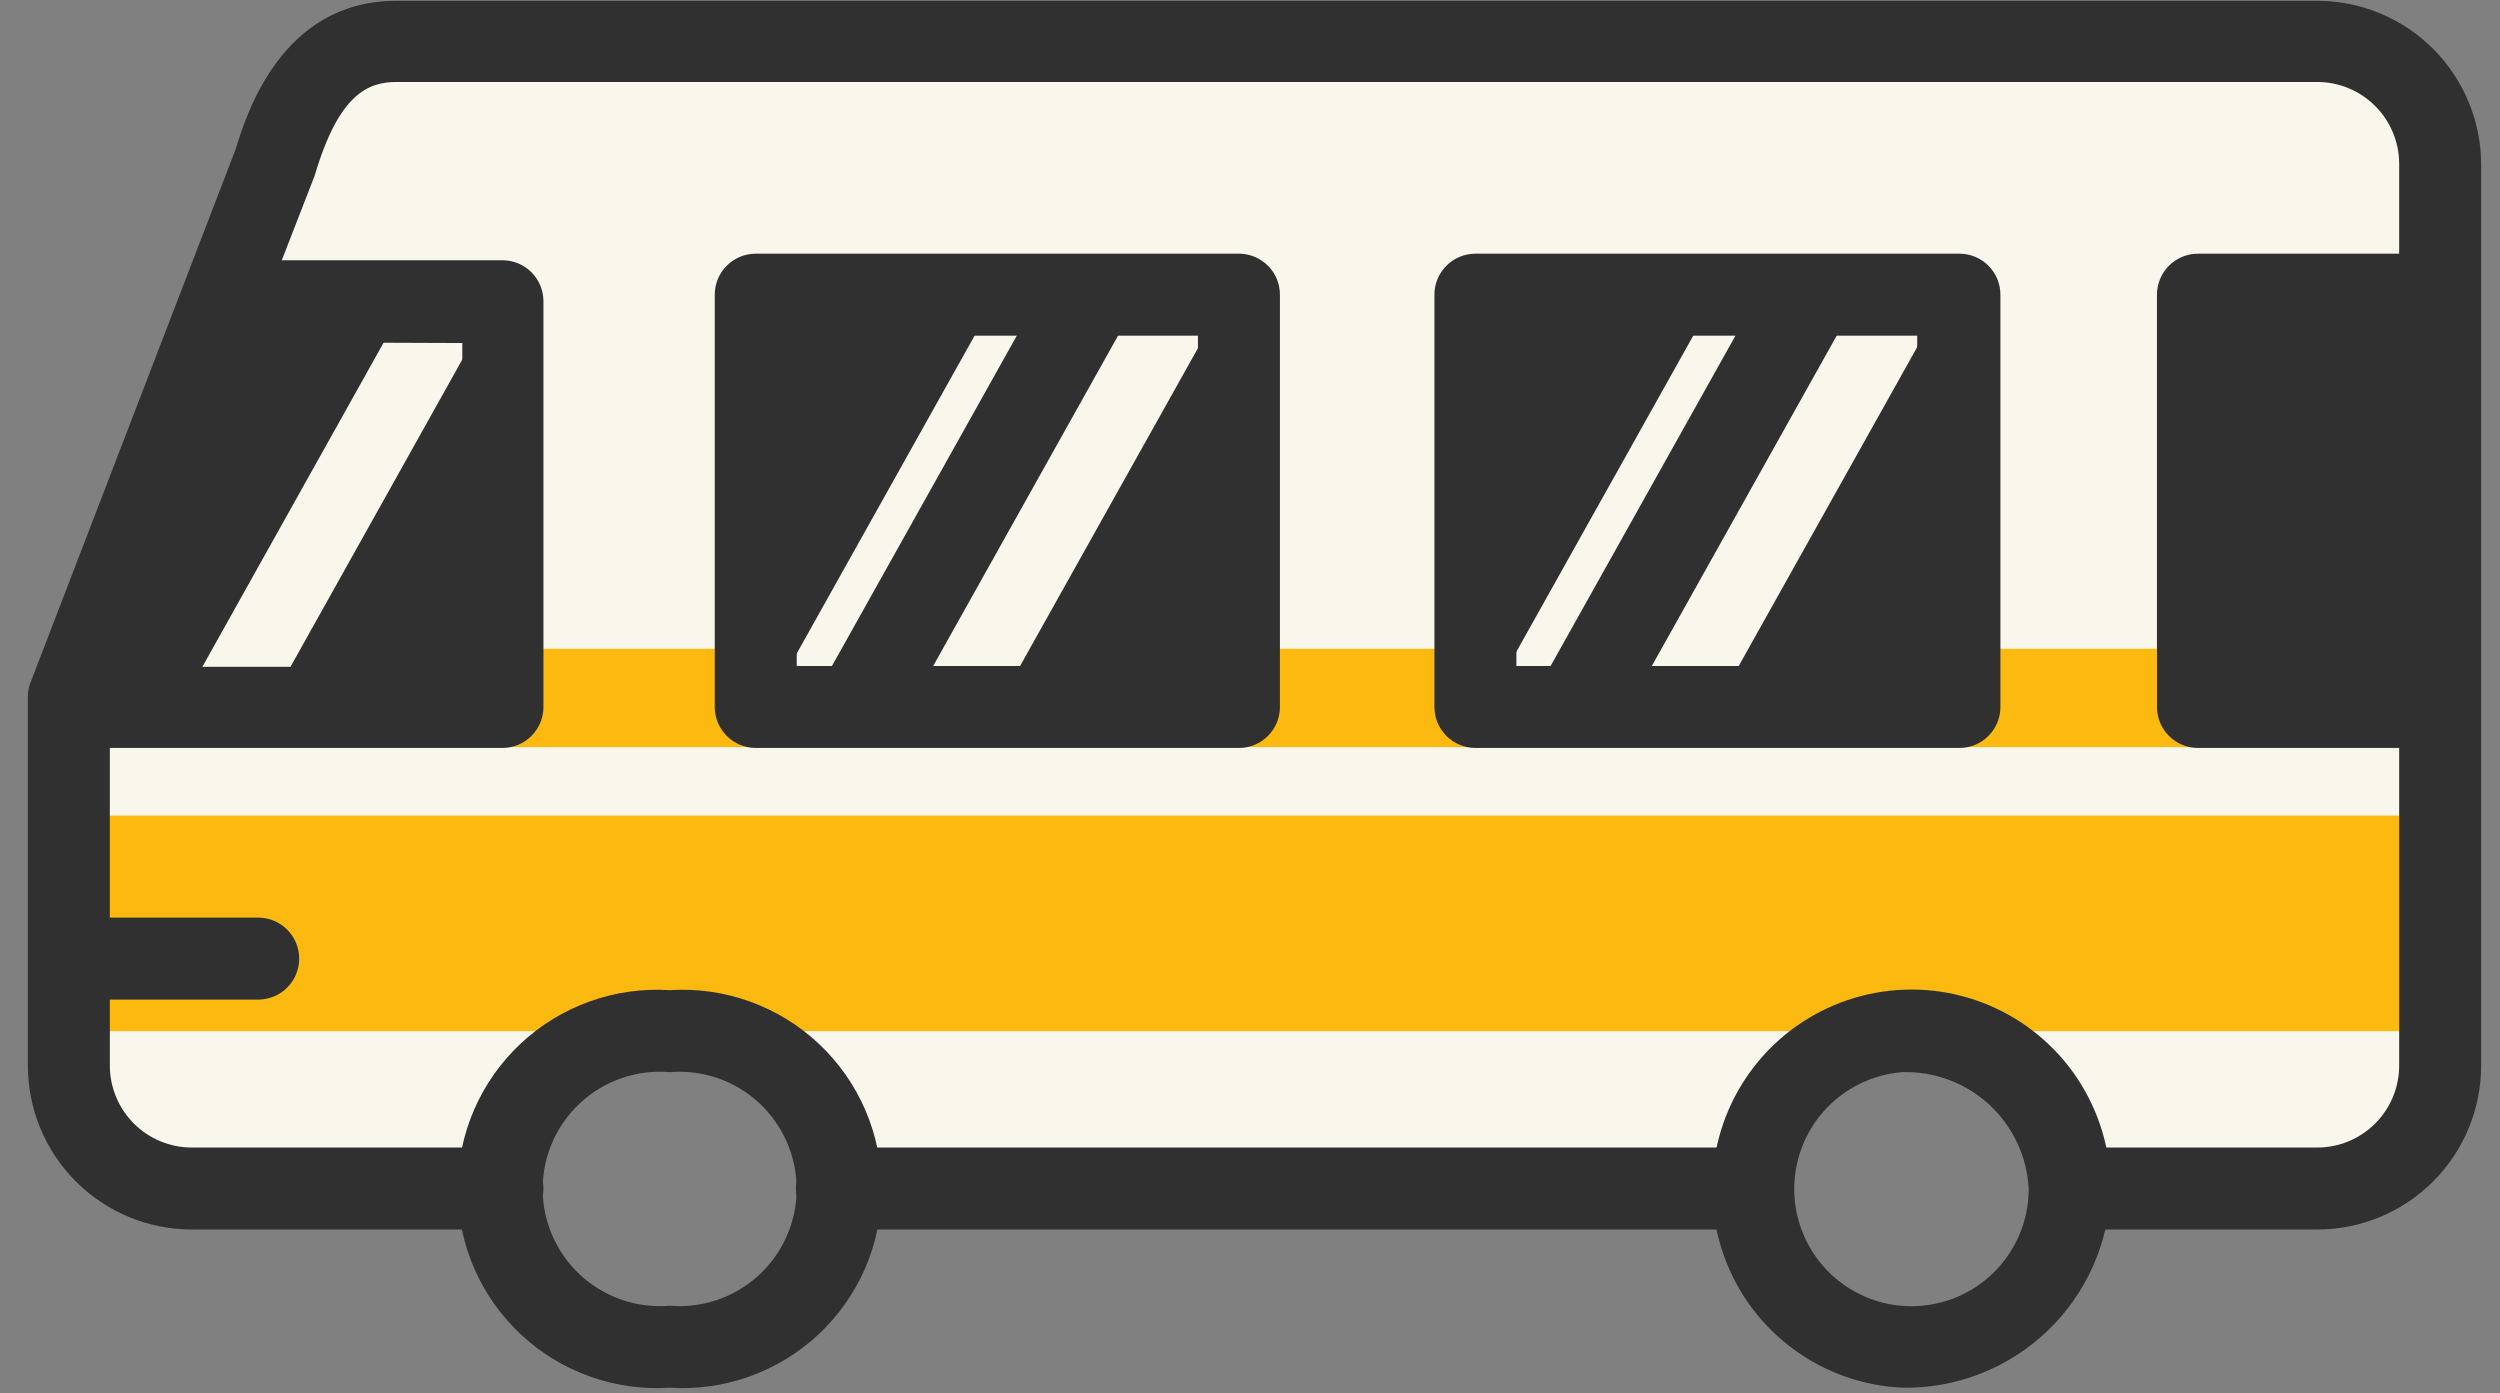 <svg width="61" height="34" viewBox="0 0 61 34" fill="none" xmlns="http://www.w3.org/2000/svg">
<rect x="0" y="0" width="61" height="34" fill="#808080" stroke="none"/>
<path d="M59.53 4.08V26C59.53 26.796 59.214 27.559 58.651 28.121C58.088 28.684 57.325 29 56.53 29H50.53C50.457 27.967 49.996 27 49.239 26.294C48.482 25.588 47.485 25.196 46.45 25.196C45.414 25.196 44.418 25.588 43.66 26.294C42.903 27 42.442 27.967 42.37 29H20.42C20.381 27.951 19.931 26.96 19.168 26.24C18.404 25.52 17.389 25.128 16.34 25.15C15.29 25.128 14.275 25.52 13.512 26.24C12.748 26.96 12.299 27.951 12.26 29H4.68C3.884 29 3.121 28.684 2.558 28.121C1.996 27.559 1.68 26.796 1.68 26V17L5.48 7.14L6.68 4.03C7.21 2.33 8.02 1.03 9.68 1.03H56.54C56.937 1.031 57.33 1.111 57.696 1.266C58.062 1.42 58.394 1.646 58.672 1.93C58.951 2.214 59.17 2.55 59.317 2.919C59.464 3.288 59.536 3.683 59.53 4.08Z" fill="#F9F6EC"/>
<path d="M59.01 15.83H1.69V18.23H59.01V15.83Z" fill="#FCBA11"/>
<path d="M18.45 17.24H30.23V7.18L18.45 7.18V17.24Z" fill="#2F302F"/>
<path d="M36.03 17.24H47.81V7.18L36.03 7.18V17.24Z" fill="#2F302F"/>
<path d="M25.37 7.19L19.74 17.25H18.71L24.34 7.19H25.37Z" fill="#F9F6EC"/>
<path d="M29.96 7.19L24.33 17.25H22.21L27.84 7.19H29.96Z" fill="#F9F6EC"/>
<path d="M42.95 7.11L37.32 17.17H36.29L41.92 7.11H42.95Z" fill="#F9F6EC"/>
<path d="M47.54 7.11L41.91 17.17H39.79L45.42 7.11H47.54Z" fill="#F9F6EC"/>
<path d="M1.69 17.09L12.26 17.06V7.19H5.48L1.69 17.09Z" fill="#2F302F"/>
<path d="M59.52 7.19H53.63V17.25H59.52V7.19Z" fill="#2F302F"/>
<path d="M12.26 7.02L6.54 17.25H4.39L10.11 7.02H12.26Z" fill="#F9F6EC"/>
<path d="M59.01 19.9H1.69V25.16H59.01V19.9Z" fill="#FCBA11"/>
<path d="M1.69 18.28C1.528 18.28 1.368 18.24 1.225 18.164C1.082 18.088 0.959 17.978 0.867 17.845C0.776 17.711 0.718 17.557 0.7 17.396C0.681 17.235 0.702 17.071 0.76 16.92L4.55 7C4.621 6.81 4.748 6.646 4.914 6.53C5.08 6.414 5.277 6.351 5.48 6.35H12.26C12.525 6.35 12.78 6.455 12.967 6.643C13.155 6.831 13.26 7.085 13.26 7.35V17.25C13.26 17.515 13.155 17.77 12.967 17.957C12.78 18.145 12.525 18.25 12.26 18.25H1.7L1.69 18.28ZM6.17 8.35L3.17 16.27H11.28V8.37L6.17 8.35Z" fill="#2F302F"/>
<path d="M46.42 33.86C45.469 33.817 44.552 33.496 43.782 32.936C43.013 32.377 42.424 31.604 42.09 30.712C41.755 29.822 41.69 28.852 41.901 27.924C42.113 26.996 42.593 26.151 43.28 25.493C43.968 24.835 44.833 24.394 45.77 24.224C46.706 24.053 47.672 24.161 48.547 24.535C49.422 24.908 50.169 25.53 50.694 26.324C51.218 27.118 51.499 28.048 51.5 29C51.463 30.316 50.909 31.564 49.958 32.474C49.007 33.383 47.736 33.882 46.42 33.86ZM46.42 26.16C45.865 26.203 45.334 26.407 44.893 26.747C44.452 27.087 44.12 27.548 43.938 28.074C43.755 28.6 43.73 29.168 43.866 29.708C44.002 30.248 44.292 30.737 44.701 31.114C45.11 31.492 45.621 31.741 46.17 31.833C46.719 31.924 47.283 31.853 47.793 31.629C48.302 31.404 48.735 31.036 49.038 30.569C49.342 30.102 49.502 29.557 49.5 29C49.458 28.218 49.113 27.484 48.538 26.953C47.962 26.423 47.202 26.138 46.42 26.16Z" fill="#2F302F"/>
<path d="M16.34 33.86C15.677 33.903 15.012 33.809 14.386 33.584C13.761 33.36 13.188 33.009 12.703 32.555C12.219 32.1 11.832 31.551 11.568 30.942C11.304 30.332 11.168 29.674 11.168 29.01C11.168 28.345 11.304 27.688 11.568 27.078C11.832 26.468 12.219 25.919 12.703 25.465C13.188 25.01 13.761 24.66 14.386 24.436C15.012 24.211 15.677 24.117 16.34 24.16C17.003 24.117 17.668 24.211 18.293 24.436C18.918 24.66 19.491 25.01 19.976 25.465C20.46 25.919 20.847 26.468 21.111 27.078C21.375 27.688 21.511 28.345 21.511 29.01C21.511 29.674 21.375 30.332 21.111 30.942C20.847 31.551 20.46 32.1 19.976 32.555C19.491 33.009 18.918 33.36 18.293 33.584C17.668 33.809 17.003 33.903 16.34 33.86ZM16.34 26.16C15.945 26.127 15.548 26.176 15.174 26.304C14.8 26.432 14.456 26.637 14.165 26.905C13.873 27.173 13.641 27.498 13.482 27.86C13.323 28.223 13.241 28.614 13.241 29.01C13.241 29.406 13.323 29.797 13.482 30.159C13.641 30.522 13.873 30.847 14.165 31.115C14.456 31.383 14.8 31.587 15.174 31.716C15.548 31.844 15.945 31.893 16.34 31.86C16.734 31.893 17.131 31.844 17.505 31.716C17.88 31.587 18.223 31.383 18.515 31.115C18.806 30.847 19.038 30.522 19.197 30.159C19.356 29.797 19.439 29.406 19.439 29.01C19.439 28.614 19.356 28.223 19.197 27.86C19.038 27.498 18.806 27.173 18.515 26.905C18.223 26.637 17.88 26.432 17.505 26.304C17.131 26.176 16.734 26.127 16.34 26.16Z" fill="#2F302F"/>
<path d="M30.23 18.25H18.44C18.175 18.25 17.92 18.145 17.733 17.957C17.545 17.77 17.44 17.515 17.44 17.25V7.19C17.44 6.925 17.545 6.67 17.733 6.483C17.92 6.295 18.175 6.19 18.44 6.19H30.23C30.361 6.19 30.491 6.216 30.613 6.266C30.734 6.316 30.844 6.39 30.937 6.483C31.03 6.576 31.104 6.686 31.154 6.807C31.204 6.929 31.23 7.059 31.23 7.19V17.25C31.23 17.381 31.204 17.511 31.154 17.633C31.104 17.754 31.03 17.864 30.937 17.957C30.844 18.05 30.734 18.124 30.613 18.174C30.491 18.224 30.361 18.25 30.23 18.25ZM19.44 16.25H29.23V8.19H19.44V16.25Z" fill="#2F302F"/>
<path d="M47.81 18.25H36C35.735 18.25 35.48 18.145 35.293 17.957C35.105 17.77 35 17.515 35 17.25V7.19C35 6.925 35.105 6.67 35.293 6.483C35.48 6.295 35.735 6.19 36 6.19H47.81C48.075 6.19 48.33 6.295 48.517 6.483C48.705 6.67 48.81 6.925 48.81 7.19V17.25C48.81 17.515 48.705 17.77 48.517 17.957C48.33 18.145 48.075 18.25 47.81 18.25ZM37 16.25H46.78V8.19H37V16.25Z" fill="#2F302F"/>
<path d="M59.53 18.25H53.63C53.365 18.25 53.11 18.145 52.923 17.957C52.735 17.77 52.63 17.515 52.63 17.25V7.19C52.63 6.925 52.735 6.67 52.923 6.483C53.11 6.295 53.365 6.19 53.63 6.19H59.53C59.795 6.19 60.05 6.295 60.237 6.483C60.425 6.67 60.53 6.925 60.53 7.19V17.25C60.53 17.515 60.425 17.77 60.237 17.957C60.05 18.145 59.795 18.25 59.53 18.25ZM54.63 16.25H58.53V8.19H54.63V16.25Z" fill="#2F302F"/>
<path d="M56.54 30H50.54C50.275 30 50.02 29.895 49.833 29.707C49.645 29.52 49.54 29.265 49.54 29C49.54 28.735 49.645 28.48 49.833 28.293C50.02 28.105 50.275 28 50.54 28H56.54C57.07 28 57.579 27.789 57.954 27.414C58.329 27.039 58.54 26.53 58.54 26V4C58.54 3.47 58.329 2.961 57.954 2.586C57.579 2.211 57.07 2 56.54 2H9.68C8.99 2 8.27 2.28 7.68 4.28L2.68 17.15V26C2.68 26.53 2.891 27.039 3.266 27.414C3.641 27.789 4.149 28 4.68 28H12.26C12.525 28 12.779 28.105 12.967 28.293C13.154 28.48 13.26 28.735 13.26 29C13.26 29.265 13.154 29.52 12.967 29.707C12.779 29.895 12.525 30 12.26 30H4.68C3.619 30 2.602 29.579 1.851 28.828C1.101 28.078 0.68 27.061 0.68 26V17C0.678 16.877 0.702 16.754 0.75 16.64L5.75 3.64C6.01 2.79 6.87 0.02 9.67 0.02H56.54C57.601 0.02 58.618 0.441 59.368 1.192C60.118 1.942 60.54 2.959 60.54 4.02V26C60.54 27.061 60.118 28.078 59.368 28.828C58.618 29.579 57.601 30 56.54 30Z" fill="#2F302F"/>
<path d="M42.34 30H20.42C20.155 30 19.9 29.895 19.713 29.707C19.525 29.52 19.42 29.265 19.42 29C19.42 28.735 19.525 28.48 19.713 28.293C19.9 28.105 20.155 28 20.42 28H42.34C42.605 28 42.859 28.105 43.047 28.293C43.235 28.48 43.34 28.735 43.34 29C43.34 29.265 43.235 29.52 43.047 29.707C42.859 29.895 42.605 30 42.34 30Z" fill="#2F302F"/>
<path d="M6.3 24.39H1.69C1.425 24.39 1.17 24.285 0.983 24.097C0.795 23.91 0.69 23.655 0.69 23.39C0.69 23.125 0.795 22.871 0.983 22.683C1.17 22.495 1.425 22.39 1.69 22.39H6.3C6.565 22.39 6.82 22.495 7.007 22.683C7.195 22.871 7.3 23.125 7.3 23.39C7.3 23.655 7.195 23.91 7.007 24.097C6.82 24.285 6.565 24.39 6.3 24.39Z" fill="#2F302F"/>
</svg>

